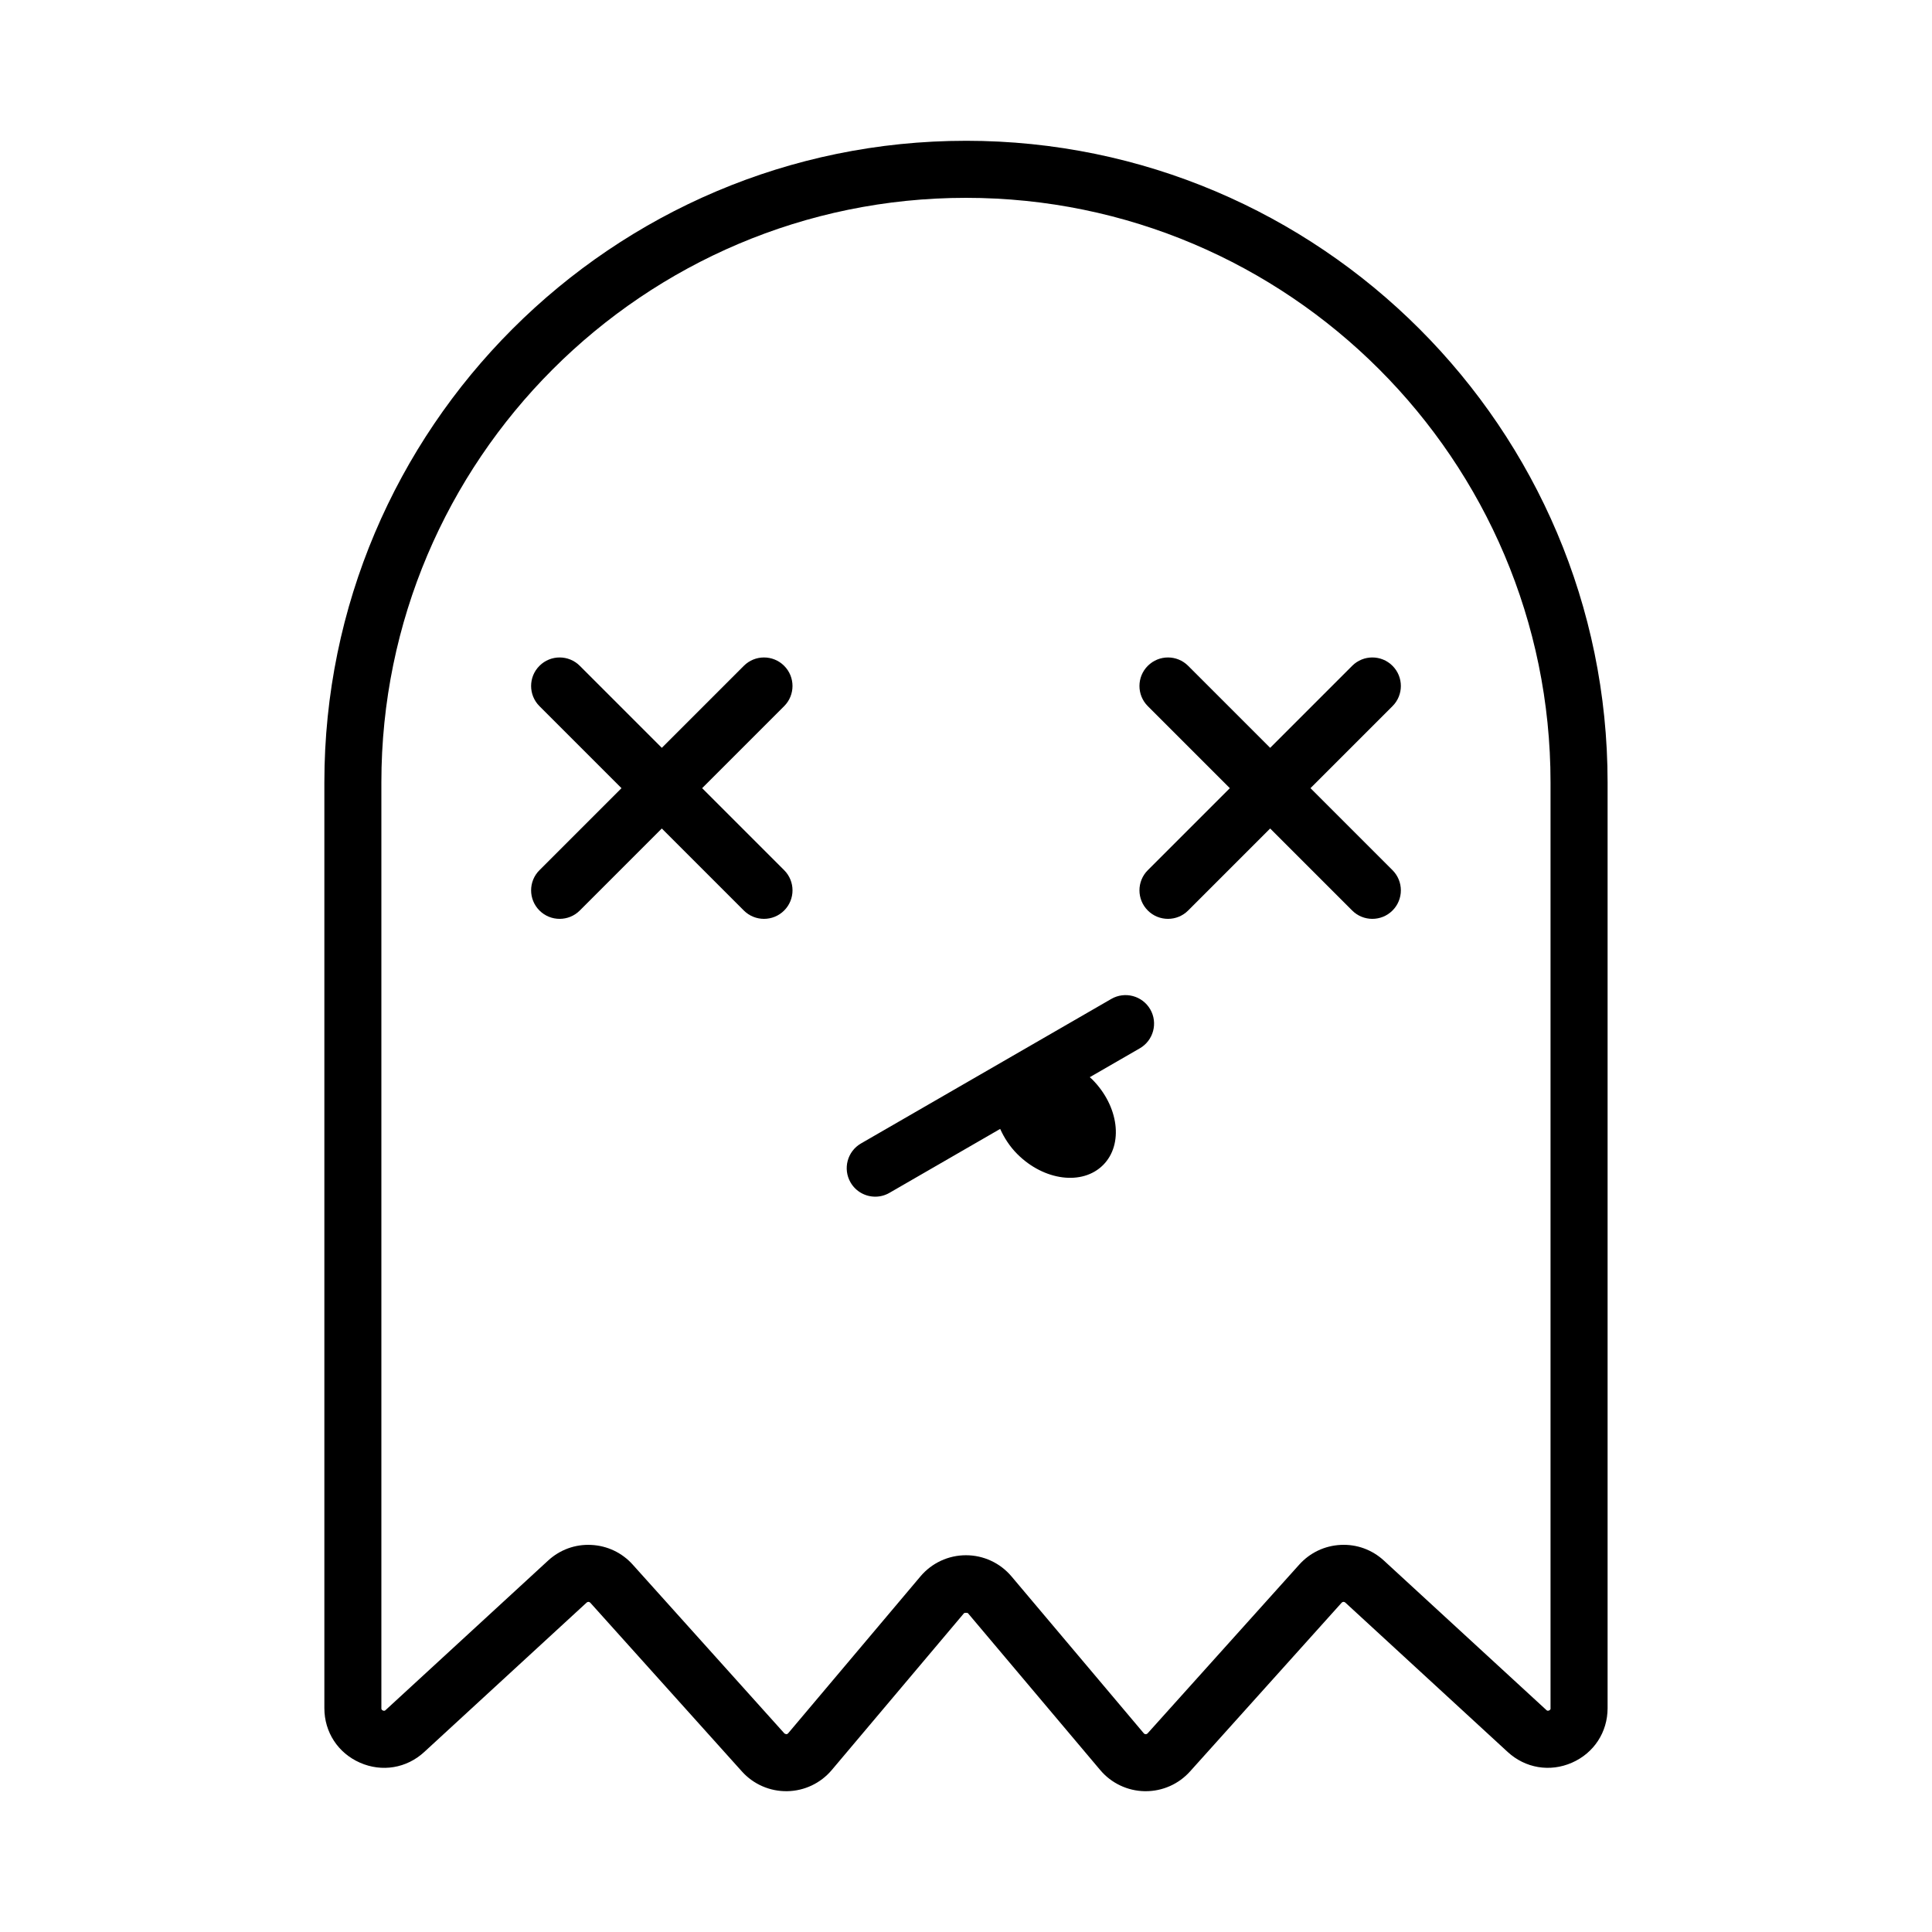 <?xml version="1.0" encoding="UTF-8"?>
<!-- Uploaded to: SVG Repo, www.svgrepo.com, Generator: SVG Repo Mixer Tools -->
<svg fill="#000000" width="800px" height="800px" version="1.1" viewBox="144 144 512 512" xmlns="http://www.w3.org/2000/svg">
 <g>
  <path d="m400 181.31c-93.758 0-170.04 76.277-170.04 170.04v245.33c0 6.359 3.617 11.898 9.441 14.453 5.824 2.559 12.352 1.473 17.027-2.836l43.051-39.609c0.137-0.125 0.293-0.172 0.488-0.176 0.188 0.012 0.336 0.086 0.465 0.223l40.18 44.715c3.055 3.402 7.418 5.309 11.992 5.234 4.566-0.07 8.879-2.117 11.82-5.606l35.059-41.574c0.102-0.117 0.922-0.117 1.023-0.004l35.066 41.586c2.941 3.492 7.25 5.531 11.812 5.602h0.246c4.481 0 8.746-1.898 11.742-5.238l40.18-44.715c0.121-0.141 0.281-0.211 0.469-0.223 0.203 0.012 0.348 0.051 0.484 0.176l43.051 39.609c4.676 4.301 11.199 5.394 17.027 2.836 5.824-2.555 9.445-8.09 9.445-14.453v-245.33c0-93.758-76.277-170.04-170.04-170.04zm154.92 415.37c0 0.176 0 0.438-0.402 0.613-0.387 0.176-0.594 0-0.719-0.121l-43.051-39.605c-3.129-2.883-7.195-4.363-11.43-4.152-4.246 0.203-8.152 2.055-11 5.219l-40.184 44.715c-0.051 0.055-0.203 0.227-0.5 0.227h-0.012c-0.301 0-0.449-0.176-0.5-0.23l-35.066-41.586c-3.008-3.562-7.402-5.606-12.066-5.606-4.66 0-9.059 2.047-12.066 5.613l-35.055 41.57c-0.051 0.059-0.203 0.238-0.504 0.242-0.309-0.066-0.457-0.168-0.508-0.223l-40.18-44.715c-2.836-3.16-6.742-5.012-10.988-5.219-4.262-0.215-8.309 1.27-11.441 4.152l-43.051 39.609c-0.125 0.121-0.324 0.297-0.727 0.121s-0.402-0.438-0.402-0.613v-245.34c0-85.426 69.496-154.92 154.92-154.92 85.426 0 154.92 69.496 154.92 154.92v245.33z"/>
  <path d="m502.34 320.45-21.734 21.734-21.734-21.734c-2.953-2.953-7.734-2.953-10.688 0-2.953 2.949-2.953 7.738 0 10.688l21.734 21.734-21.734 21.734c-2.953 2.949-2.953 7.738 0 10.688 1.477 1.477 3.41 2.211 5.344 2.211s3.871-0.734 5.344-2.211l21.734-21.734 21.734 21.734c1.477 1.477 3.41 2.211 5.344 2.211s3.871-0.734 5.344-2.211c2.953-2.949 2.953-7.738 0-10.688l-21.734-21.734 21.734-21.734c2.953-2.949 2.953-7.738 0-10.688-2.949-2.953-7.738-2.953-10.688 0z"/>
  <path d="m438.5 408.73-66.332 38.301c-3.613 2.086-4.852 6.711-2.766 10.324 1.402 2.422 3.941 3.777 6.551 3.777 1.281 0 2.578-0.328 3.773-1.02l29.332-16.938c1.059 2.348 2.519 4.644 4.543 6.672 7.078 7.078 17.25 8.379 22.727 2.906 5.473-5.473 4.172-15.648-2.906-22.727-0.203-0.203-0.418-0.363-0.625-0.555l13.266-7.656c3.613-2.086 4.852-6.711 2.766-10.324-2.094-3.609-6.707-4.848-10.328-2.762z"/>
  <path d="m351.81 320.45c-2.953-2.953-7.734-2.953-10.688 0l-21.734 21.734-21.734-21.734c-2.953-2.953-7.734-2.953-10.688 0-2.953 2.949-2.953 7.738 0 10.688l21.734 21.734-21.734 21.734c-2.953 2.949-2.953 7.738 0 10.688 1.477 1.477 3.41 2.211 5.344 2.211s3.871-0.734 5.344-2.211l21.734-21.734 21.734 21.734c1.477 1.477 3.41 2.211 5.344 2.211s3.871-0.734 5.344-2.211c2.953-2.949 2.953-7.738 0-10.688l-21.734-21.734 21.734-21.734c2.949-2.949 2.949-7.742 0-10.688z"/>
 </g>
</svg>